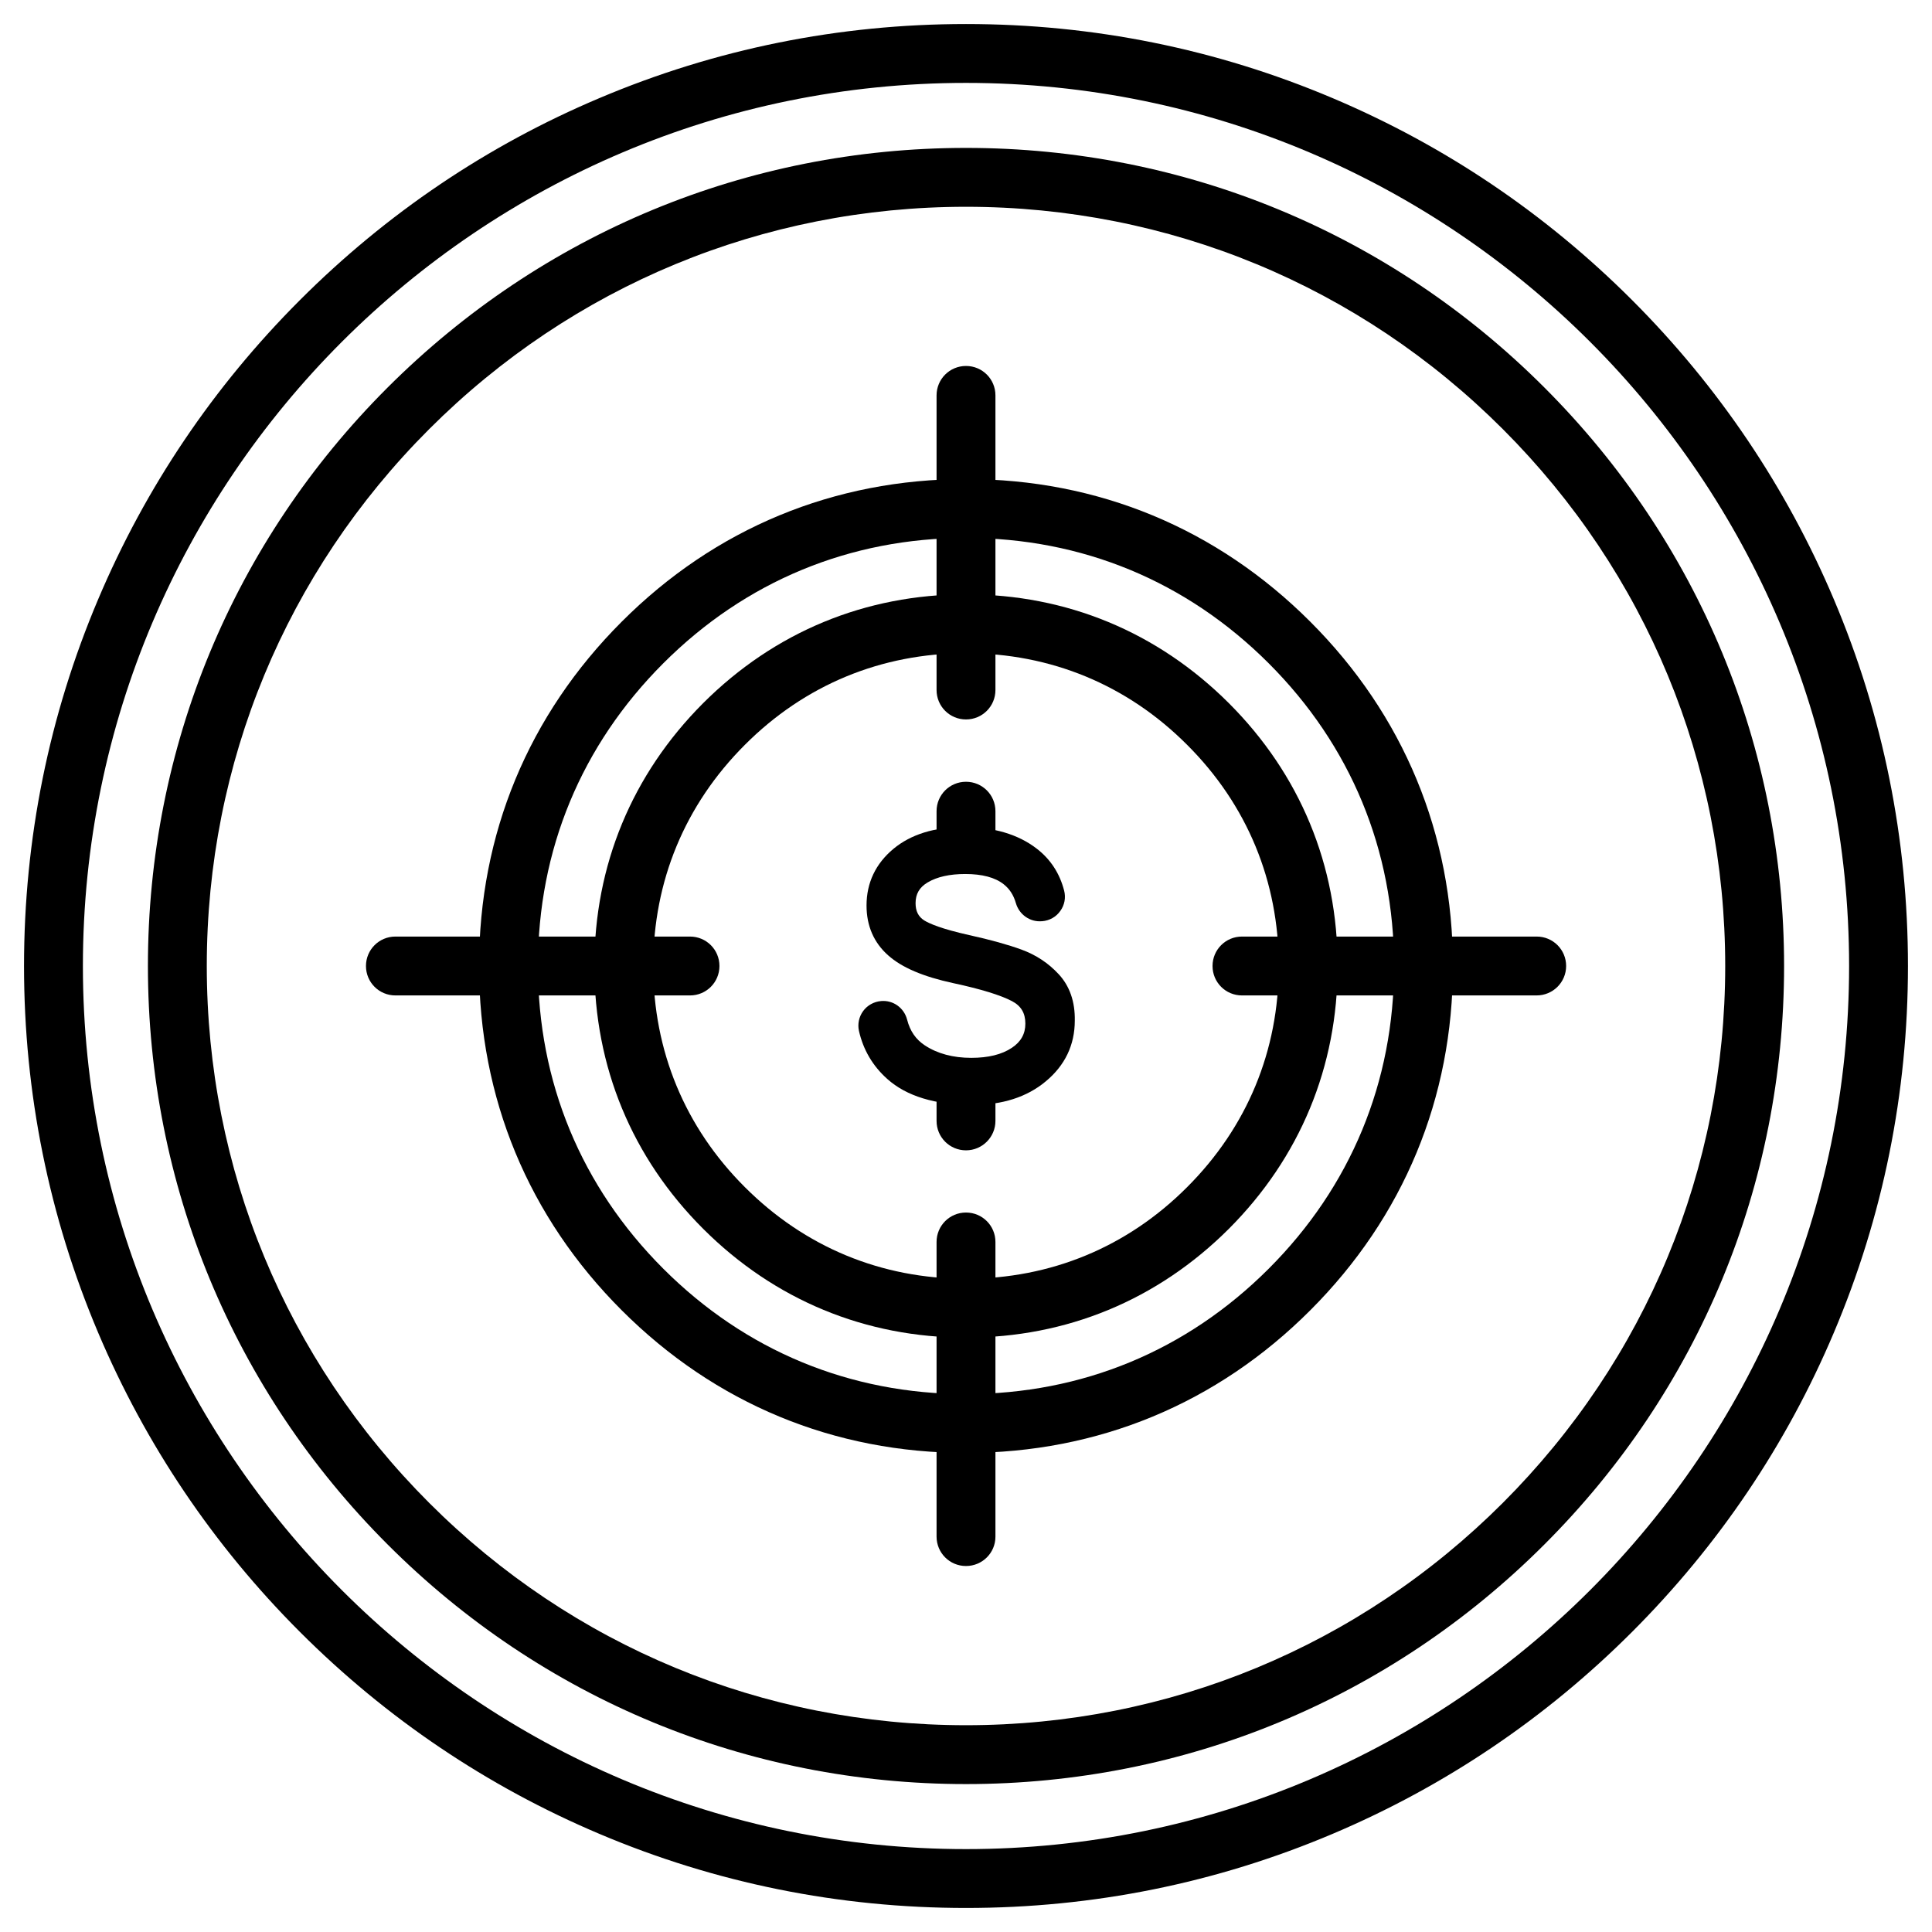 <?xml version="1.0" encoding="UTF-8"?>
<!-- Uploaded to: SVG Repo, www.svgrepo.com, Generator: SVG Repo Mixer Tools -->
<svg fill="#000000" width="800px" height="800px" version="1.1" viewBox="144 144 512 512" xmlns="http://www.w3.org/2000/svg">
 <g>
  <path d="m400 649.63c-33.707 0-66.371-6.598-97.152-19.633-29.742-12.578-56.426-30.586-79.344-53.5-22.914-22.914-40.922-49.633-53.5-79.344-13.035-30.781-19.637-63.48-19.637-97.152 0-33.676 6.598-66.371 19.633-97.152 12.582-29.742 30.586-56.43 53.504-79.344 22.914-22.918 49.602-40.957 79.34-53.504 30.781-13.031 63.449-19.633 97.156-19.633s66.371 6.598 97.152 19.633c29.742 12.578 56.426 30.586 79.344 53.5 22.914 22.914 40.922 49.633 53.5 79.344 13.035 30.781 19.633 63.48 19.633 97.152 0 33.676-6.598 66.371-19.633 97.152-12.578 29.742-30.586 56.426-53.5 79.344-22.914 22.914-49.633 40.922-79.344 53.5-30.781 13.039-63.449 19.637-97.152 19.637zm0-483.66c-129.04 0-234.03 104.98-234.03 234.03 0 129.04 104.99 234.03 234.03 234.03s234.03-104.99 234.03-234.03c0-129.04-104.99-234.03-234.03-234.03z"/>
  <path d="m400 616.8c-57.922 0-112.37-22.559-153.29-63.512-40.957-40.957-63.512-95.402-63.512-153.29 0-57.922 22.559-112.37 63.512-153.29 40.953-40.922 95.367-63.512 153.29-63.512s112.37 22.559 153.29 63.512c40.953 40.953 63.512 95.398 63.512 153.29 0 57.922-22.559 112.37-63.512 153.29-40.926 40.953-95.367 63.512-153.29 63.512zm0-418c-53.73 0-104.27 20.934-142.27 58.93-38 37.996-58.93 88.539-58.93 142.27s20.934 104.27 58.93 142.27c37.996 37.996 88.539 58.93 142.27 58.93s104.27-20.934 142.27-58.93c37.996-38 58.93-88.543 58.93-142.27 0-53.73-20.934-104.27-58.93-142.27-38-38-88.543-58.93-142.27-58.93z"/>
  <path d="m400 498.48c-26.688 0-50.77-9.98-69.656-28.832-18.887-18.883-28.832-42.938-28.832-69.652 0-26.688 9.98-50.77 28.832-69.656 18.883-18.852 42.969-28.832 69.656-28.832s50.77 9.98 69.656 28.832c18.883 18.883 28.832 42.938 28.832 69.656 0 26.688-9.98 50.77-28.832 69.656-18.887 18.852-42.973 28.828-69.656 28.828zm0-181.37c-22.461 0-42.742 8.387-58.605 24.281-15.895 15.895-24.281 36.145-24.281 58.605s8.387 42.742 24.281 58.605c15.895 15.895 36.145 24.281 58.605 24.281s42.742-8.387 58.605-24.281c15.895-15.895 24.281-36.145 24.281-58.605s-8.387-42.742-24.281-58.605c-15.863-15.895-36.148-24.281-58.605-24.281z"/>
  <path d="m400 529.04c-34.973 0-66.504-13.066-91.238-37.801-24.738-24.738-37.805-56.266-37.805-91.238s13.066-66.504 37.801-91.238c24.707-24.738 56.266-37.805 91.242-37.805 34.973 0 66.504 13.066 91.238 37.801 24.734 24.738 37.801 56.266 37.801 91.242 0 34.973-13.066 66.504-37.801 91.238-24.703 24.734-56.266 37.801-91.238 37.801zm0-242.48c-30.75 0-58.473 11.473-80.219 33.219s-33.223 49.473-33.223 80.223 11.473 58.473 33.219 80.219 49.473 33.219 80.223 33.219 58.473-11.473 80.219-33.219 33.219-49.473 33.219-80.219c0-30.75-11.473-58.473-33.219-80.219s-49.473-33.223-80.219-33.223z"/>
  <path d="m326.86 407.8h-78.074c-4.324 0-7.801-3.477-7.801-7.801s3.477-7.801 7.801-7.801h78.074c4.324 0 7.801 3.477 7.801 7.801 0 4.32-3.477 7.801-7.801 7.801z"/>
  <path d="m551.21 407.8h-78.074c-4.324 0-7.801-3.477-7.801-7.801s3.477-7.801 7.801-7.801h78.105c4.324 0 7.801 3.477 7.801 7.801 0 4.32-3.508 7.801-7.832 7.801z"/>
  <path d="m400 559.01c-4.324 0-7.801-3.477-7.801-7.801v-78.074c0-4.324 3.477-7.801 7.801-7.801s7.801 3.477 7.801 7.801v78.105c0 4.293-3.481 7.769-7.801 7.769z"/>
  <path d="m400 334.66c-4.324 0-7.801-3.477-7.801-7.801v-78.074c0-4.324 3.477-7.801 7.801-7.801s7.801 3.477 7.801 7.801v78.074c0 4.324-3.481 7.801-7.801 7.801z"/>
  <path d="m424.57 402.18c-2.731-2.957-6.047-5.137-9.883-6.535-3.574-1.301-8.223-2.602-13.848-3.836-7.41-1.656-10.562-3.055-11.93-3.902-1.527-0.977-2.273-2.438-2.273-4.551 0-2.438 1.008-4.191 3.184-5.492 2.504-1.496 5.852-2.242 9.98-2.242 4.484 0 7.93 0.91 10.207 2.731 1.559 1.234 2.602 2.859 3.219 5.004 0.879 3.023 3.738 5.039 6.859 4.777h0.098c1.949-0.164 3.707-1.137 4.812-2.731 1.137-1.559 1.496-3.543 1.008-5.394-1.172-4.551-3.609-8.32-7.312-11.148-4.906-3.769-11.41-5.688-19.309-5.688-7.734 0-14.008 1.949-18.625 5.785-4.715 3.934-7.117 9.004-7.117 15.016 0 5.363 1.918 9.816 5.719 13.195 3.641 3.25 9.297 5.656 17.293 7.379 7.281 1.559 12.516 3.184 15.504 4.746 2.438 1.27 3.574 3.184 3.574 5.981 0 2.699-1.172 4.812-3.574 6.402-2.664 1.789-6.273 2.664-10.758 2.664-4.812 0-8.973-1.105-12.32-3.316-2.371-1.559-3.902-3.769-4.68-6.793-0.812-3.152-3.707-5.234-6.922-4.941-1.887 0.164-3.641 1.137-4.746 2.664-1.105 1.527-1.496 3.414-1.105 5.234 1.137 5.004 3.641 9.297 7.508 12.742 5.07 4.551 12.676 6.891 22.621 6.891 7.867 0 14.398-2.082 19.371-6.242 5.102-4.227 7.703-9.652 7.703-16.09 0.098-5.027-1.363-9.188-4.258-12.309z"/>
  <path d="m400 372.11c-4.324 0-7.801-3.477-7.801-7.801v-5.332c0-4.324 3.477-7.801 7.801-7.801s7.801 3.477 7.801 7.801v5.332c0 4.293-3.481 7.801-7.801 7.801z"/>
  <path d="m400 448.85c-4.324 0-7.801-3.477-7.801-7.801v-5.332c0-4.324 3.477-7.801 7.801-7.801s7.801 3.477 7.801 7.801v5.332c0 4.289-3.481 7.801-7.801 7.801z"/>
 </g>
</svg>